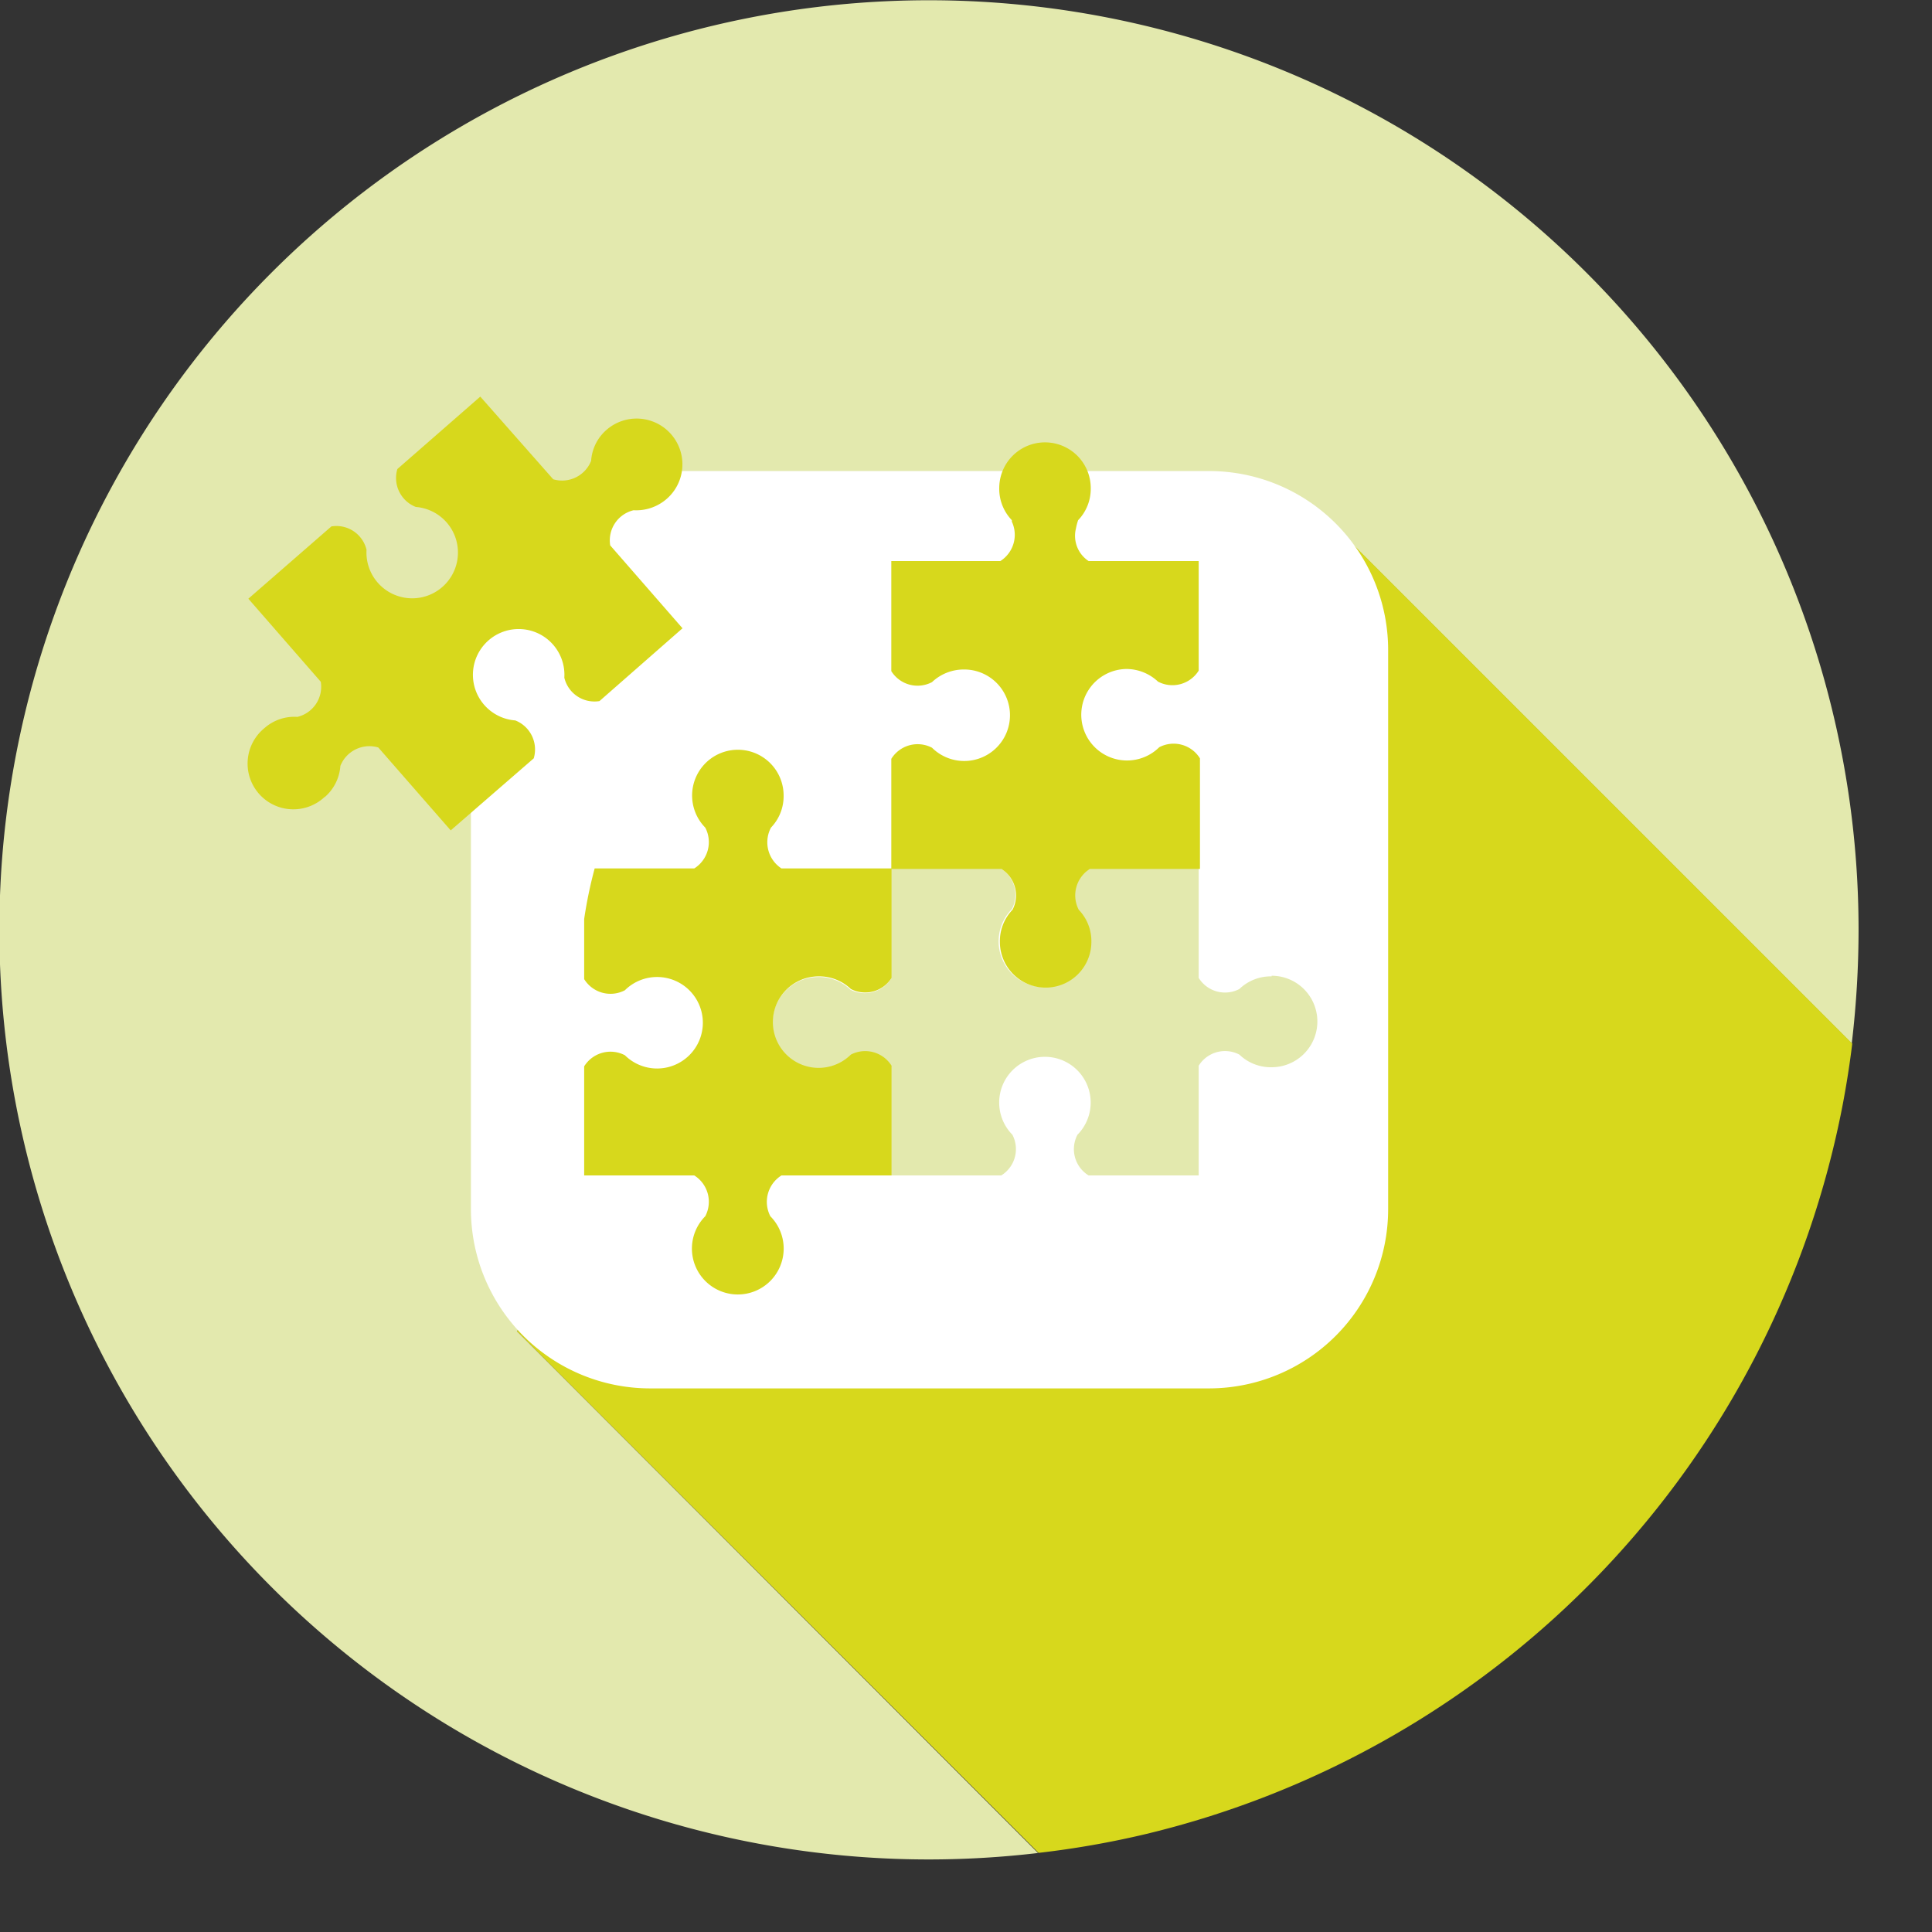 <svg xmlns="http://www.w3.org/2000/svg" id="Livello_1" data-name="Livello 1" viewBox="0 0 152.86 152.87"><rect x="0" y="0" width="152.86" height="152.87" fill="#333333" stroke="none"/><defs><style>.cls-1{fill:none;}.cls-2{fill:#e3e9ae;}.cls-3{fill:#d7d81c;}.cls-4{fill:#fff;}</style></defs><path class="cls-1" d="M82.57,152.87a70.31,70.31,0,1,1,70.29-70.33,70.33,70.33,0,0,1-70.29,70.33"></path><path class="cls-1" d="M82.57,152.87a70.31,70.31,0,1,1,70.29-70.33,70.33,70.33,0,0,1-70.29,70.33"></path><path class="cls-2" d="M62.58,84.24,62,83.7l44.41-41.23,40.1,40.1a76.62,76.62,0,0,0,.54-9,73.55,73.55,0,1,0-73.55,73.55,74.35,74.35,0,0,0,8.63-.51L40.9,105.32,62.58,84.24"></path><path class="cls-3" d="M145.82,87.27c.29-1.55.54-3.13.73-4.7l-40.1-40.1L62,83.7l.54.54L40.9,105.32,82.17,146.6a72.41,72.41,0,0,0,8.49-1.49,73.66,73.66,0,0,0,55.16-57.84"></path><path class="cls-4" d="M109.83,95.68a14.18,14.18,0,0,1-14.17,14.17H51.43A14.18,14.18,0,0,1,37.26,95.68V51.44A14.16,14.16,0,0,1,51.43,37.27H95.66a14.16,14.16,0,0,1,14.17,14.17V95.68"></path><path class="cls-3" d="M25.7,63.06a3.59,3.59,0,0,0,1.23-2.46,2.47,2.47,0,0,1,3-1.46l5.73,6.56L42.23,60a2.47,2.47,0,0,0-1.46-3,3.62,3.62,0,1,1,3.88-3.38,2.45,2.45,0,0,0,2.78,1.85L54,49.71l-5.72-6.56a2.45,2.45,0,0,1,1.85-2.78,3.67,3.67,0,0,0,2.61-.89A3.62,3.62,0,0,0,48,34a3.55,3.55,0,0,0-1.23,2.46,2.47,2.47,0,0,1-3,1.46L38,31.38l-6.56,5.73a2.46,2.46,0,0,0,1.46,3A3.62,3.62,0,1,1,29,43.5a2.45,2.45,0,0,0-2.78-1.85l-6.57,5.72,5.73,6.57a2.45,2.45,0,0,1-1.85,2.78,3.58,3.58,0,0,0-2.61.89,3.62,3.62,0,1,0,4.76,5.45Z"></path><path class="cls-2" d="M100.61,77.25a3.59,3.59,0,0,0-2.55,1,2.45,2.45,0,0,1-3.22-.88V68.71H86.13a2.44,2.44,0,0,0-.88,3.22,3.66,3.66,0,0,1,1,2.55,3.62,3.62,0,1,1-6.19-2.55,2.45,2.45,0,0,0-.88-3.22H70.51v8.71a2.47,2.47,0,0,1-3.23.88,3.58,3.58,0,0,0-2.54-1,3.62,3.62,0,0,0,0,7.24,3.58,3.58,0,0,0,2.54-1,2.47,2.47,0,0,1,3.23.88V93h8.71a2.45,2.45,0,0,0,.88-3.22,3.62,3.62,0,1,1,5.15,0A2.44,2.44,0,0,0,86.13,93h8.71V84.32a2.45,2.45,0,0,1,3.22-.88,3.59,3.59,0,0,0,2.55,1,3.62,3.62,0,1,0,0-7.24Z"></path><path class="cls-3" d="M64.77,77.25a3.62,3.62,0,0,1,2.55,1,2.46,2.46,0,0,0,3.22-.88V68.71H61.83A2.47,2.47,0,0,1,61,65.48a3.58,3.58,0,0,0,1-2.54,3.62,3.62,0,1,0-6.2,2.54,2.46,2.46,0,0,1-.87,3.23H47.05a34.71,34.71,0,0,0-.83,4v4.76a2.45,2.45,0,0,0,3.22.88,3.62,3.62,0,1,1,0,5.14,2.45,2.45,0,0,0-3.22.88V93h8.71a2.46,2.46,0,0,1,.87,3.23,3.63,3.63,0,1,0,5.15,0A2.47,2.47,0,0,1,61.83,93h8.71V84.32a2.46,2.46,0,0,0-3.22-.88,3.62,3.62,0,1,1-2.55-6.19Z"></path><path class="cls-3" d="M89.07,52.93a3.66,3.66,0,0,1,2.55,1,2.45,2.45,0,0,0,3.22-.87V44.39H86.13a2.39,2.39,0,0,1-1-2.58,4.47,4.47,0,0,1,.17-.65,3.58,3.58,0,0,0,1-2.54,3.62,3.62,0,1,0-7.24,0,3.58,3.58,0,0,0,1,2.54.53.53,0,0,0,0,.12,2.46,2.46,0,0,1-.91,3.11H70.52V53.1a2.45,2.45,0,0,0,3.22.87,3.66,3.66,0,0,1,2.55-1,3.62,3.62,0,1,1-2.55,6.19,2.45,2.45,0,0,0-3.22.88v8.71h8.71a2.47,2.47,0,0,1,.88,3.23,3.58,3.58,0,0,0-1,2.54,3.62,3.62,0,1,0,7.24,0,3.58,3.58,0,0,0-1-2.54,2.47,2.47,0,0,1,.88-3.23h8.71V60a2.45,2.45,0,0,0-3.22-.88,3.62,3.62,0,1,1-2.55-6.19Z"></path></svg>